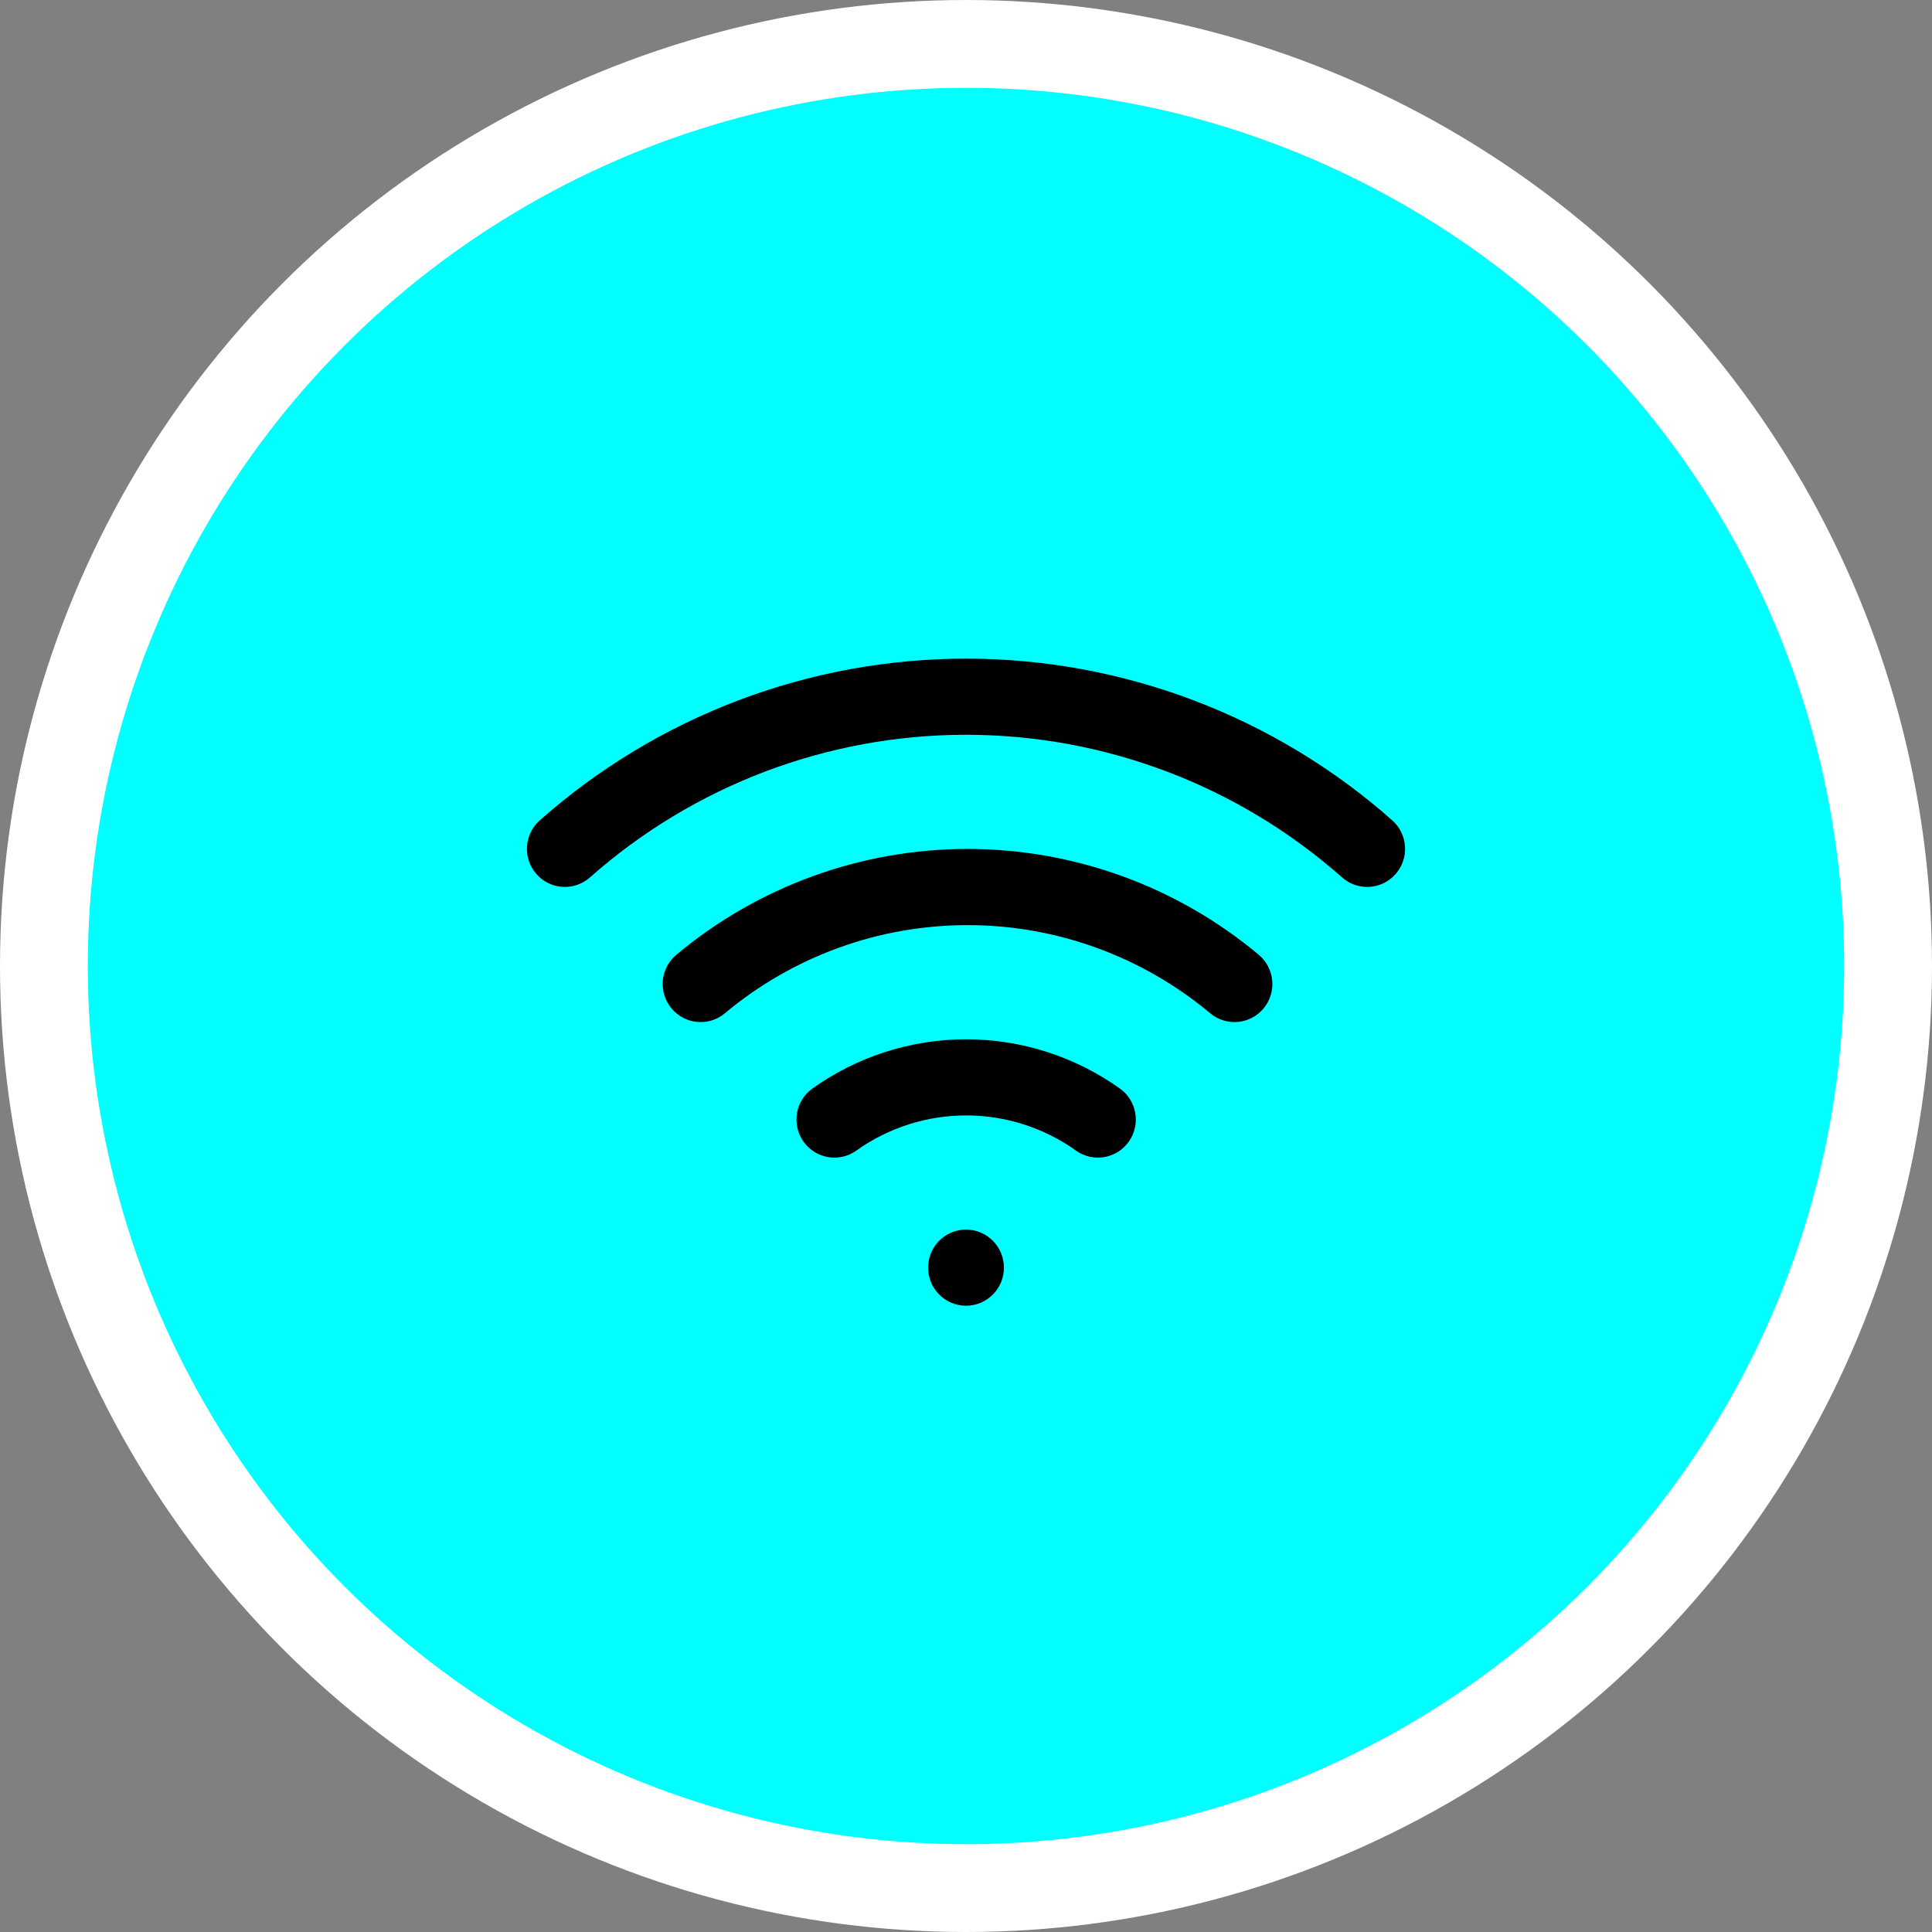 <?xml version="1.0" encoding="UTF-8"?> <svg xmlns="http://www.w3.org/2000/svg" width="44" height="44" viewBox="0 0 44 44" fill="none"><rect x="0" y="0" width="44" height="44" fill="#808080" stroke="none"/><circle cx="22" cy="22" r="21" fill="#00FFFF" stroke="white" stroke-width="2"></circle><path d="M13.435 19.983C15.8 17.889 18.846 16.734 22 16.734C25.154 16.734 28.199 17.889 30.565 19.983C30.923 20.3 31.469 20.265 31.784 19.906C32.1 19.547 32.065 18.999 31.707 18.682C29.026 16.309 25.574 15 22 15C18.426 15 14.974 16.309 12.293 18.682C11.935 18.999 11.9 19.547 12.216 19.906C12.531 20.265 13.077 20.3 13.435 19.983Z" fill="black"></path><path d="M16.508 23.077C18.06 21.779 20.015 21.069 22.035 21.069C24.054 21.069 26.01 21.779 27.562 23.077C27.928 23.383 28.473 23.333 28.778 22.965C29.083 22.597 29.033 22.051 28.667 21.744C26.805 20.187 24.458 19.334 22.035 19.334C19.611 19.334 17.265 20.187 15.403 21.744C15.036 22.051 14.987 22.597 15.292 22.965C15.597 23.333 16.142 23.383 16.508 23.077Z" fill="black"></path><path d="M22.003 25.403C21.107 25.403 20.233 25.683 19.502 26.204C19.114 26.481 18.575 26.39 18.298 25.999C18.022 25.609 18.113 25.067 18.502 24.79C19.525 24.061 20.748 23.669 22.003 23.669C23.258 23.669 24.481 24.061 25.504 24.79C25.893 25.067 25.984 25.609 25.708 25.999C25.432 26.39 24.893 26.481 24.504 26.204C23.773 25.683 22.899 25.403 22.003 25.403Z" fill="black"></path><path d="M22 29.737C22.477 29.737 22.864 29.349 22.864 28.87C22.864 28.391 22.477 28.003 22 28.003C21.523 28.003 21.137 28.391 21.137 28.87C21.137 29.349 21.523 29.737 22 29.737Z" fill="black"></path></svg> 